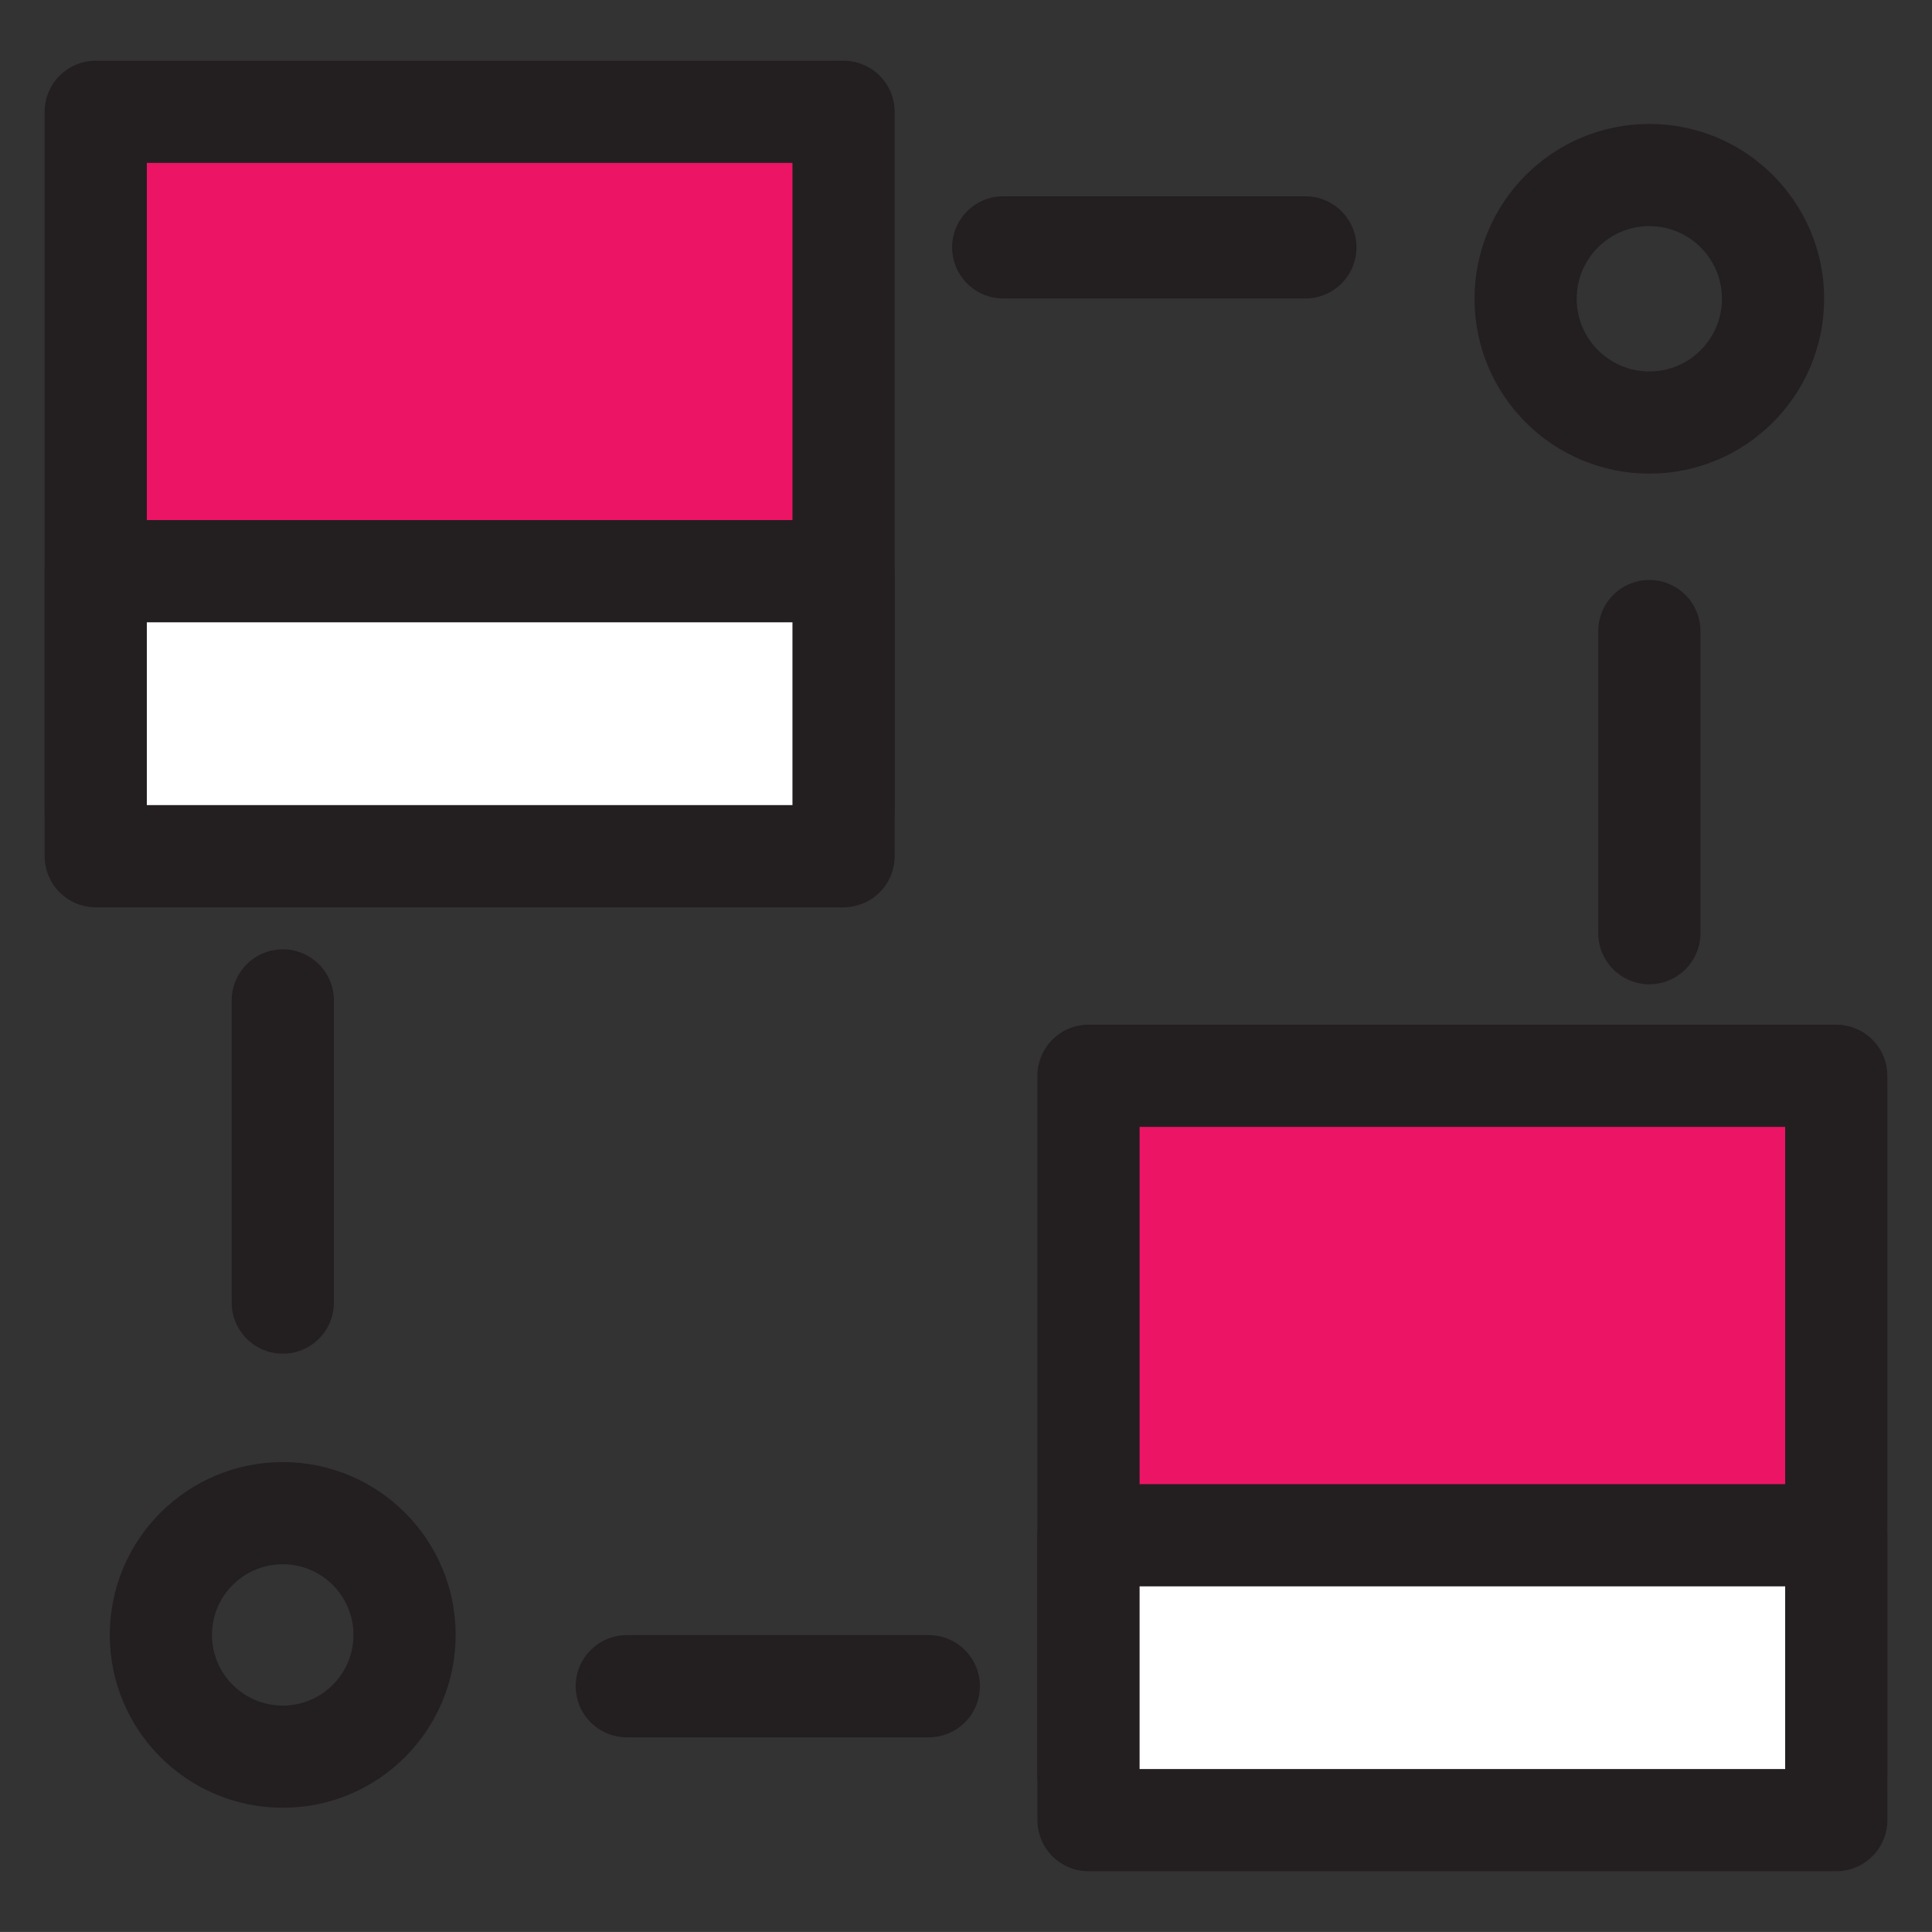 <?xml version="1.0" encoding="UTF-8"?> <!-- Generator: Adobe Illustrator 16.0.0, SVG Export Plug-In . SVG Version: 6.00 Build 0) --> <svg xmlns="http://www.w3.org/2000/svg" xmlns:xlink="http://www.w3.org/1999/xlink" id="Layer_1" x="0px" y="0px" width="205.663px" height="205.66px" viewBox="0 0 205.663 205.66" xml:space="preserve"><rect x="0" y="0" width="205.663" height="205.66" fill="#333333" stroke="none"/> <g> <line fill="none" stroke="#231F20" stroke-width="10.878" stroke-linecap="round" stroke-linejoin="round" stroke-miterlimit="10" x1="66.721" y1="179.498" x2="98.875" y2="179.498"></line> <g> <rect x="10.191" y="11.905" fill="#EC1464" stroke="#231F20" stroke-width="10.878" stroke-linecap="round" stroke-linejoin="round" stroke-miterlimit="10" width="79.606" height="74.522"></rect> <rect x="10.191" y="60.806" fill="#FFFFFF" stroke="#231F20" stroke-width="10.878" stroke-linecap="round" stroke-linejoin="round" stroke-miterlimit="10" width="79.606" height="30.338"></rect> <g> <rect x="115.872" y="114.519" fill="#EC1464" stroke="#231F20" stroke-width="10.878" stroke-linecap="round" stroke-linejoin="round" stroke-miterlimit="10" width="79.6" height="74.529"></rect> <rect x="115.872" y="163.427" fill="#FFFFFF" stroke="#231F20" stroke-width="10.878" stroke-linecap="round" stroke-linejoin="round" stroke-miterlimit="10" width="79.6" height="30.326"></rect> </g> <path fill="none" stroke="#231F20" stroke-width="10.878" stroke-linecap="round" stroke-linejoin="round" stroke-miterlimit="10" d=" M17.127,174.037c0,7.164,5.817,12.963,12.979,12.963c7.143,0,12.959-5.799,12.959-12.963c0-7.16-5.816-12.959-12.959-12.959 C22.944,161.078,17.127,166.876,17.127,174.037z"></path> <line fill="none" stroke="#231F20" stroke-width="10.878" stroke-linecap="round" stroke-linejoin="round" stroke-miterlimit="10" x1="30.105" y1="138.664" x2="30.105" y2="106.496"></line> <path fill="none" stroke="#231F20" stroke-width="10.878" stroke-linecap="round" stroke-linejoin="round" stroke-miterlimit="10" d=" M188.741,31.804c0-7.275-5.893-13.173-13.166-13.173c-7.271,0-13.172,5.897-13.172,13.173s5.9,13.176,13.172,13.176 C182.848,44.979,188.741,39.079,188.741,31.804z"></path> <line fill="none" stroke="#231F20" stroke-width="10.878" stroke-linecap="round" stroke-linejoin="round" stroke-miterlimit="10" x1="175.575" y1="67.179" x2="175.575" y2="99.337"></line> <line fill="none" stroke="#231F20" stroke-width="10.878" stroke-linecap="round" stroke-linejoin="round" stroke-miterlimit="10" x1="138.959" y1="26.334" x2="106.792" y2="26.334"></line> </g> </g> </svg> 